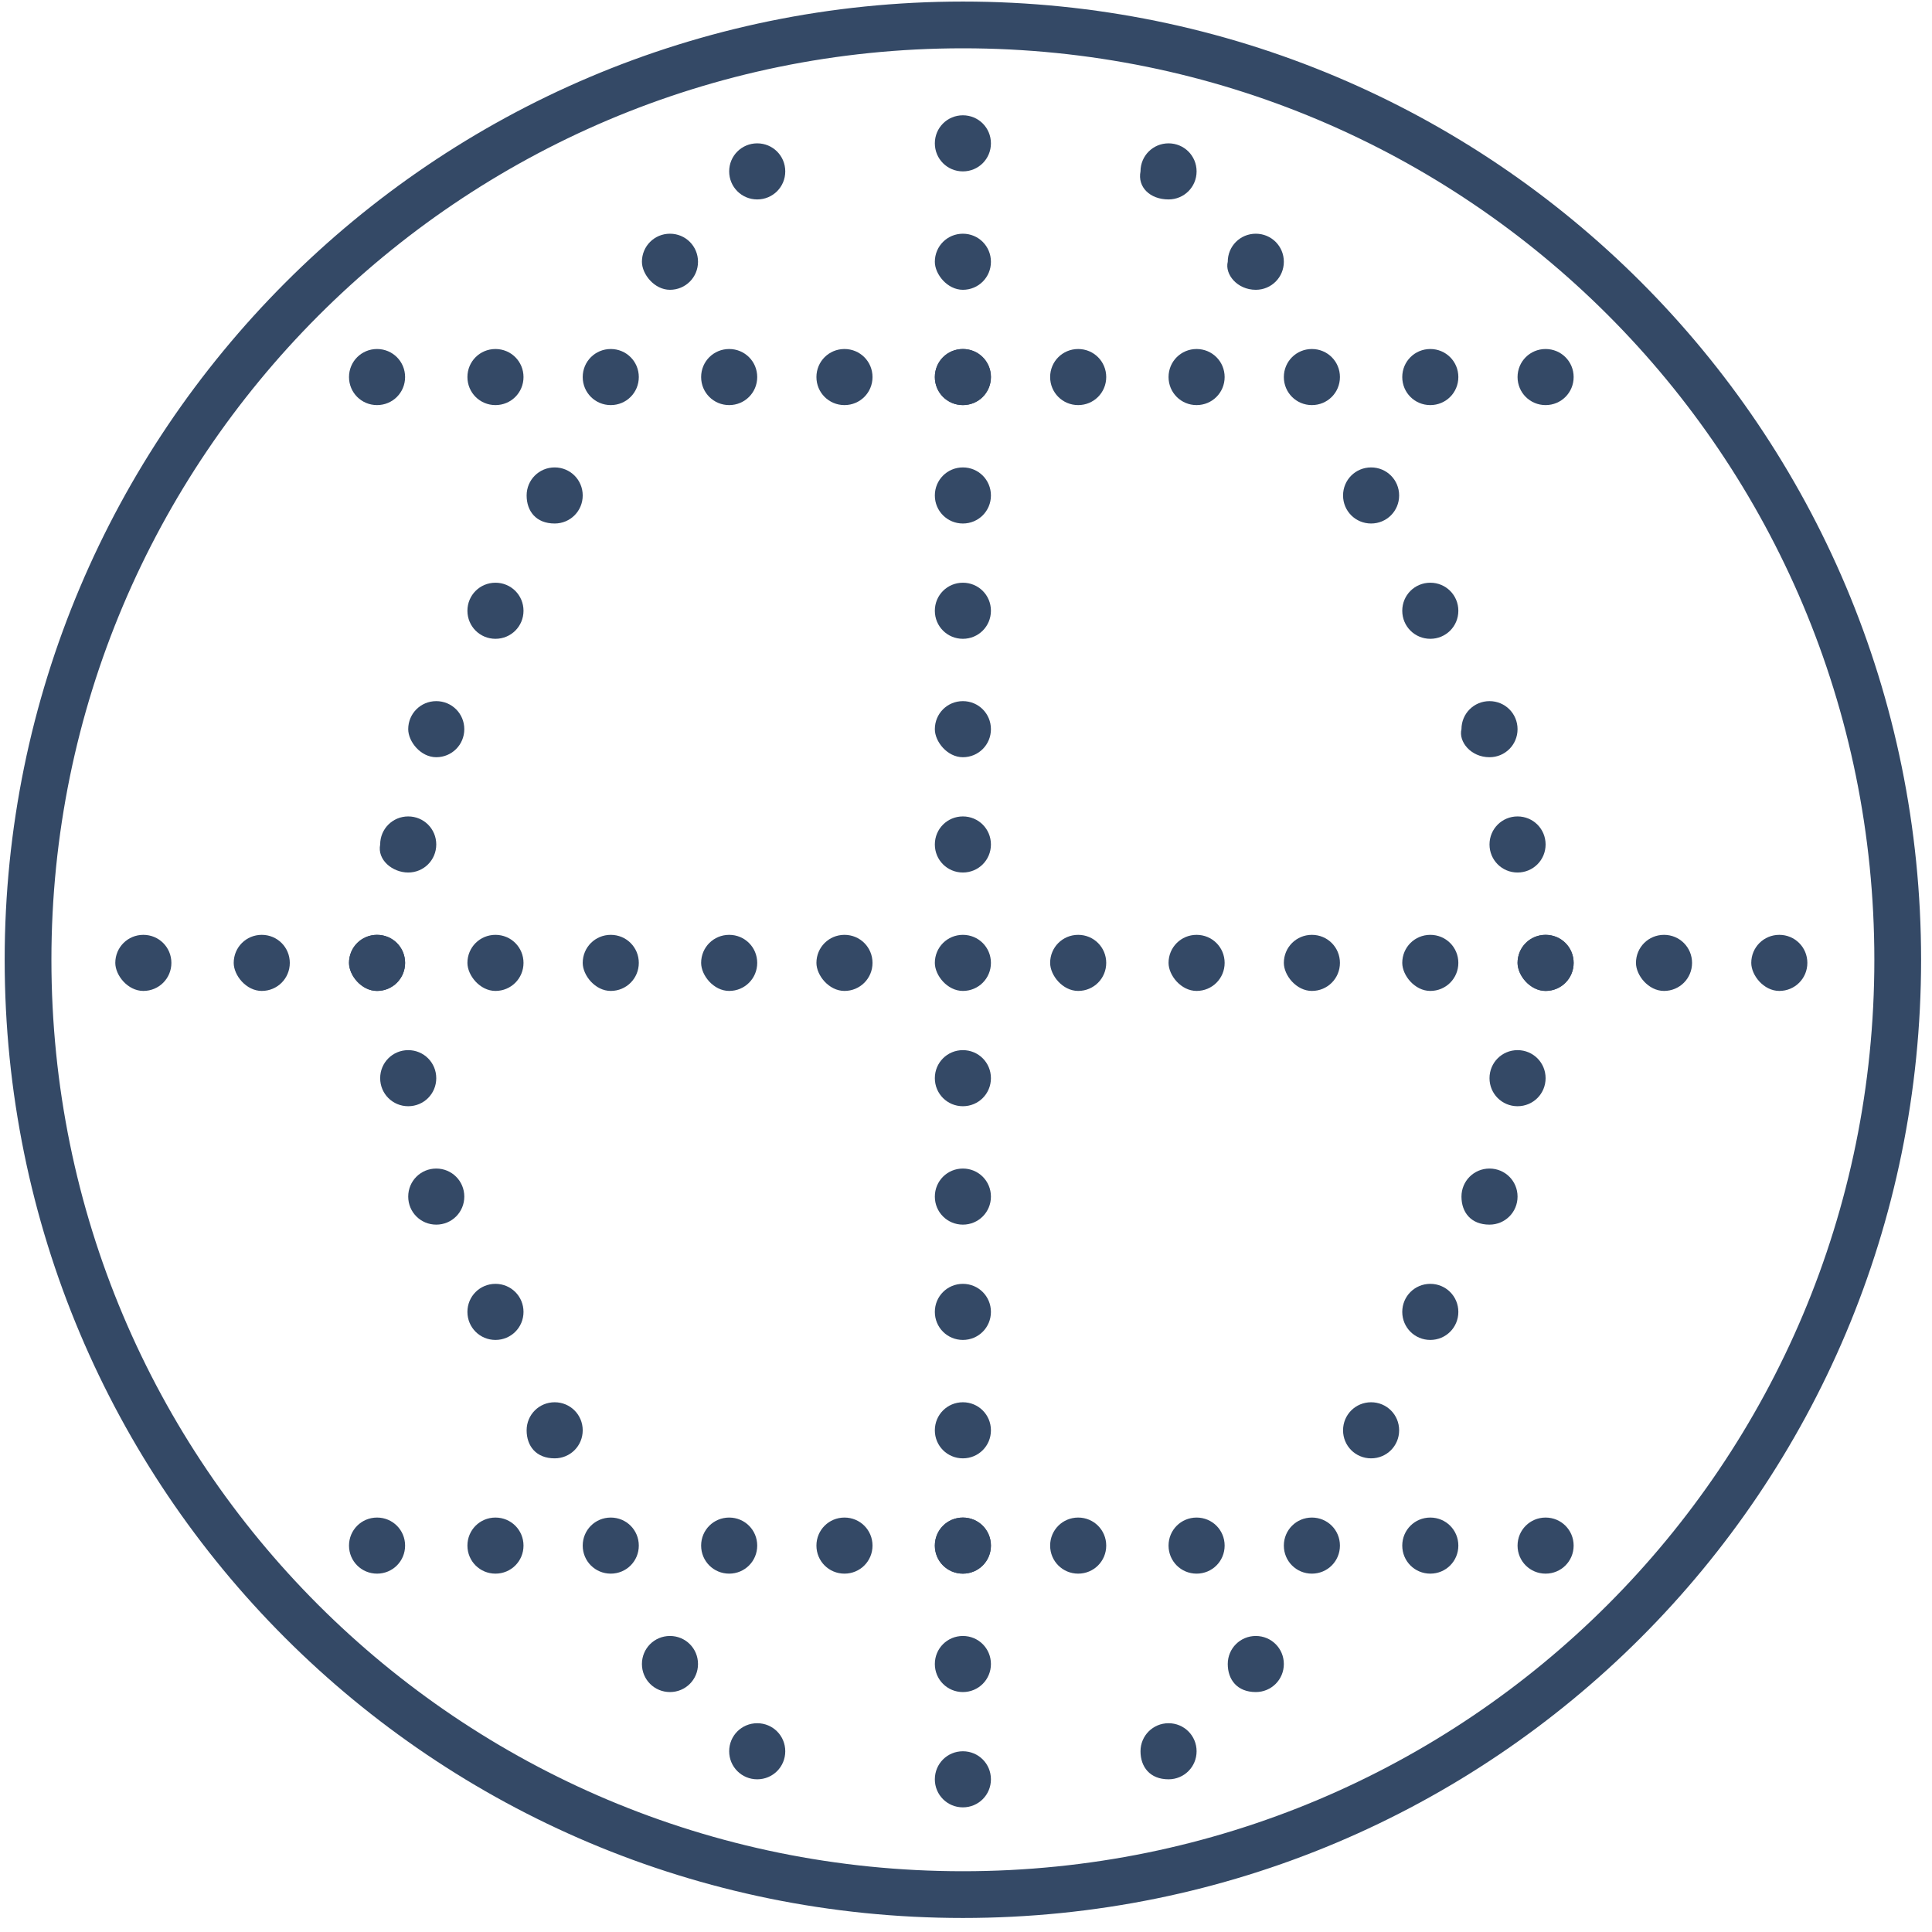 <?xml version="1.0" encoding="utf-8"?>
<!-- Generator: Adobe Illustrator 28.0.0, SVG Export Plug-In . SVG Version: 6.00 Build 0)  -->
<svg version="1.1" id="Layer_1" xmlns="http://www.w3.org/2000/svg" xmlns:xlink="http://www.w3.org/1999/xlink" x="0px" y="0px"
	 viewBox="0 0 62 62" style="enable-background:new 0 0 62 62;" xml:space="preserve">
<style type="text/css">
	.st0{fill:#344966;}
	.st1{fill:none;stroke:#344966;stroke-width:1.5;stroke-linecap:round;stroke-miterlimit:10;}
</style>
<path class="st0" d="M23.4,50.5c0.5,0,0.9-0.4,0.9-0.9s-0.4-0.9-0.9-0.9c-0.5,0-0.9,0.4-0.9,0.9S22.9,50.5,23.4,50.5z"/>
<path class="st0" d="M27.1,50.5c0.5,0,0.9-0.4,0.9-0.9s-0.4-0.9-0.9-0.9c-0.5,0-0.9,0.4-0.9,0.9S26.6,50.5,27.1,50.5z"/>
<path class="st0" d="M30.9,50.5c0.5,0,0.9-0.4,0.9-0.9s-0.4-0.9-0.9-0.9c-0.5,0-0.9,0.4-0.9,0.9S30.4,50.5,30.9,50.5z"/>
<path class="st0" d="M12.1,50.5c0.5,0,0.9-0.4,0.9-0.9s-0.4-0.9-0.9-0.9c-0.5,0-0.9,0.4-0.9,0.9S11.6,50.5,12.1,50.5z"/>
<path class="st0" d="M15.9,50.5c0.5,0,0.9-0.4,0.9-0.9s-0.4-0.9-0.9-0.9c-0.5,0-0.9,0.4-0.9,0.9S15.4,50.5,15.9,50.5z"/>
<path class="st0" d="M19.6,50.5c0.5,0,0.9-0.4,0.9-0.9s-0.4-0.9-0.9-0.9c-0.5,0-0.9,0.4-0.9,0.9S19.1,50.5,19.6,50.5z"/>
<path class="st0" d="M30.9,43c0.5,0,0.9-0.4,0.9-0.9s-0.4-0.9-0.9-0.9c-0.5,0-0.9,0.4-0.9,0.9S30.4,43,30.9,43z"/>
<path class="st0" d="M30.9,39.3c0.5,0,0.9-0.4,0.9-0.9s-0.4-0.9-0.9-0.9c-0.5,0-0.9,0.4-0.9,0.9S30.4,39.3,30.9,39.3z"/>
<path class="st0" d="M30.9,35.5c0.5,0,0.9-0.4,0.9-0.9s-0.4-0.9-0.9-0.9c-0.5,0-0.9,0.4-0.9,0.9S30.4,35.5,30.9,35.5z"/>
<path class="st0" d="M30.9,31.8c0.5,0,0.9-0.4,0.9-0.9c0-0.5-0.4-0.9-0.9-0.9c-0.5,0-0.9,0.4-0.9,0.9C30,31.3,30.4,31.8,30.9,31.8z"
	/>
<path class="st0" d="M30.9,46.8c0.5,0,0.9-0.4,0.9-0.9s-0.4-0.9-0.9-0.9c-0.5,0-0.9,0.4-0.9,0.9S30.4,46.8,30.9,46.8z"/>
<path class="st0" d="M30.9,50.5c0.5,0,0.9-0.4,0.9-0.9s-0.4-0.9-0.9-0.9c-0.5,0-0.9,0.4-0.9,0.9S30.4,50.5,30.9,50.5z"/>
<path class="st0" d="M30.9,54.3c0.5,0,0.9-0.4,0.9-0.9s-0.4-0.9-0.9-0.9c-0.5,0-0.9,0.4-0.9,0.9S30.4,54.3,30.9,54.3z"/>
<path class="st0" d="M30.9,58c0.5,0,0.9-0.4,0.9-0.9s-0.4-0.9-0.9-0.9c-0.5,0-0.9,0.4-0.9,0.9S30.4,58,30.9,58z"/>
<path class="st0" d="M12.1,31.8c0.5,0,0.9-0.4,0.9-0.9c0-0.5-0.4-0.9-0.9-0.9c-0.5,0-0.9,0.4-0.9,0.9C11.2,31.3,11.6,31.8,12.1,31.8
	z"/>
<path class="st0" d="M19.6,31.8c0.5,0,0.9-0.4,0.9-0.9c0-0.5-0.4-0.9-0.9-0.9c-0.5,0-0.9,0.4-0.9,0.9C18.7,31.3,19.1,31.8,19.6,31.8
	z"/>
<path class="st0" d="M23.4,31.8c0.5,0,0.9-0.4,0.9-0.9c0-0.5-0.4-0.9-0.9-0.9c-0.5,0-0.9,0.4-0.9,0.9C22.5,31.3,22.9,31.8,23.4,31.8
	z"/>
<path class="st0" d="M27.1,31.8c0.5,0,0.9-0.4,0.9-0.9c0-0.5-0.4-0.9-0.9-0.9c-0.5,0-0.9,0.4-0.9,0.9C26.2,31.3,26.6,31.8,27.1,31.8
	z"/>
<path class="st0" d="M15.9,31.8c0.5,0,0.9-0.4,0.9-0.9c0-0.5-0.4-0.9-0.9-0.9c-0.5,0-0.9,0.4-0.9,0.9C15,31.3,15.4,31.8,15.9,31.8z"
	/>
<path class="st0" d="M12.1,31.8c0.5,0,0.9-0.4,0.9-0.9c0-0.5-0.4-0.9-0.9-0.9c-0.5,0-0.9,0.4-0.9,0.9C11.2,31.3,11.6,31.8,12.1,31.8
	z"/>
<path class="st0" d="M8.4,31.8c0.5,0,0.9-0.4,0.9-0.9c0-0.5-0.4-0.9-0.9-0.9c-0.5,0-0.9,0.4-0.9,0.9C7.5,31.3,7.9,31.8,8.4,31.8z"/>
<path class="st0" d="M4.6,31.8c0.5,0,0.9-0.4,0.9-0.9c0-0.5-0.4-0.9-0.9-0.9c-0.5,0-0.9,0.4-0.9,0.9C3.7,31.3,4.1,31.8,4.6,31.8z"/>
<path class="st0" d="M21.5,54.3c0.5,0,0.9-0.4,0.9-0.9s-0.4-0.9-0.9-0.9c-0.5,0-0.9,0.4-0.9,0.9S21,54.3,21.5,54.3z"/>
<path class="st0" d="M24.3,57.1c0.5,0,0.9-0.4,0.9-0.9s-0.4-0.9-0.9-0.9c-0.5,0-0.9,0.4-0.9,0.9S23.8,57.1,24.3,57.1z"/>
<path class="st0" d="M15.9,43c0.5,0,0.9-0.4,0.9-0.9s-0.4-0.9-0.9-0.9c-0.5,0-0.9,0.4-0.9,0.9S15.4,43,15.9,43z"/>
<path class="st0" d="M14,39.3c0.5,0,0.9-0.4,0.9-0.9s-0.4-0.9-0.9-0.9c-0.5,0-0.9,0.4-0.9,0.9S13.5,39.3,14,39.3z"/>
<path class="st0" d="M13.1,35.5c0.5,0,0.9-0.4,0.9-0.9s-0.4-0.9-0.9-0.9c-0.5,0-0.9,0.4-0.9,0.9S12.6,35.5,13.1,35.5z"/>
<path class="st0" d="M17.8,46.8c0.5,0,0.9-0.4,0.9-0.9s-0.4-0.9-0.9-0.9c-0.5,0-0.9,0.4-0.9,0.9S17.2,46.8,17.8,46.8z"/>
<path class="st0" d="M30.9,13c0.5,0,0.9-0.4,0.9-0.9s-0.4-0.9-0.9-0.9c-0.5,0-0.9,0.4-0.9,0.9S30.4,13,30.9,13z"/>
<path class="st0" d="M27.1,13c0.5,0,0.9-0.4,0.9-0.9s-0.4-0.9-0.9-0.9c-0.5,0-0.9,0.4-0.9,0.9S26.6,13,27.1,13z"/>
<path class="st0" d="M23.4,13c0.5,0,0.9-0.4,0.9-0.9s-0.4-0.9-0.9-0.9c-0.5,0-0.9,0.4-0.9,0.9S22.9,13,23.4,13z"/>
<path class="st0" d="M19.6,13c0.5,0,0.9-0.4,0.9-0.9s-0.4-0.9-0.9-0.9c-0.5,0-0.9,0.4-0.9,0.9S19.1,13,19.6,13z"/>
<path class="st0" d="M15.9,13c0.5,0,0.9-0.4,0.9-0.9s-0.4-0.9-0.9-0.9c-0.5,0-0.9,0.4-0.9,0.9S15.4,13,15.9,13z"/>
<path class="st0" d="M12.1,13c0.5,0,0.9-0.4,0.9-0.9s-0.4-0.9-0.9-0.9c-0.5,0-0.9,0.4-0.9,0.9S11.6,13,12.1,13z"/>
<path class="st0" d="M30.9,20.5c0.5,0,0.9-0.4,0.9-0.9c0-0.5-0.4-0.9-0.9-0.9c-0.5,0-0.9,0.4-0.9,0.9C30,20.1,30.4,20.5,30.9,20.5z"
	/>
<path class="st0" d="M30.9,24.3c0.5,0,0.9-0.4,0.9-0.9c0-0.5-0.4-0.9-0.9-0.9c-0.5,0-0.9,0.4-0.9,0.9C30,23.8,30.4,24.3,30.9,24.3z"
	/>
<path class="st0" d="M30.9,28c0.5,0,0.9-0.4,0.9-0.9c0-0.5-0.4-0.9-0.9-0.9c-0.5,0-0.9,0.4-0.9,0.9C30,27.6,30.4,28,30.9,28z"/>
<path class="st0" d="M30.9,16.8c0.5,0,0.9-0.4,0.9-0.9s-0.4-0.9-0.9-0.9c-0.5,0-0.9,0.4-0.9,0.9S30.4,16.8,30.9,16.8z"/>
<path class="st0" d="M30.9,13c0.5,0,0.9-0.4,0.9-0.9s-0.4-0.9-0.9-0.9c-0.5,0-0.9,0.4-0.9,0.9S30.4,13,30.9,13z"/>
<path class="st0" d="M30.9,9.3c0.5,0,0.9-0.4,0.9-0.9c0-0.5-0.4-0.9-0.9-0.9c-0.5,0-0.9,0.4-0.9,0.9C30,8.8,30.4,9.3,30.9,9.3z"/>
<path class="st0" d="M30.9,5.5c0.5,0,0.9-0.4,0.9-0.9c0-0.5-0.4-0.9-0.9-0.9c-0.5,0-0.9,0.4-0.9,0.9C30,5.1,30.4,5.5,30.9,5.5z"/>
<path class="st0" d="M15.9,20.5c0.5,0,0.9-0.4,0.9-0.9c0-0.5-0.4-0.9-0.9-0.9c-0.5,0-0.9,0.4-0.9,0.9C15,20.1,15.4,20.5,15.9,20.5z"
	/>
<path class="st0" d="M14,24.3c0.5,0,0.9-0.4,0.9-0.9c0-0.5-0.4-0.9-0.9-0.9c-0.5,0-0.9,0.4-0.9,0.9C13.1,23.8,13.5,24.3,14,24.3z"/>
<path class="st0" d="M13.1,28c0.5,0,0.9-0.4,0.9-0.9c0-0.5-0.4-0.9-0.9-0.9c-0.5,0-0.9,0.4-0.9,0.9C12.1,27.6,12.6,28,13.1,28z"/>
<path class="st0" d="M17.8,16.8c0.5,0,0.9-0.4,0.9-0.9s-0.4-0.9-0.9-0.9c-0.5,0-0.9,0.4-0.9,0.9S17.2,16.8,17.8,16.8z"/>
<path class="st0" d="M21.5,9.3c0.5,0,0.9-0.4,0.9-0.9c0-0.5-0.4-0.9-0.9-0.9c-0.5,0-0.9,0.4-0.9,0.9C20.6,8.8,21,9.3,21.5,9.3z"/>
<path class="st0" d="M24.3,6.4c0.5,0,0.9-0.4,0.9-0.9c0-0.5-0.4-0.9-0.9-0.9c-0.5,0-0.9,0.4-0.9,0.9C23.4,6,23.8,6.4,24.3,6.4z"/>
<path class="st0" d="M38.4,50.5c0.5,0,0.9-0.4,0.9-0.9s-0.4-0.9-0.9-0.9c-0.5,0-0.9,0.4-0.9,0.9S37.9,50.5,38.4,50.5z"/>
<path class="st0" d="M34.6,50.5c0.5,0,0.9-0.4,0.9-0.9s-0.4-0.9-0.9-0.9c-0.5,0-0.9,0.4-0.9,0.9S34.1,50.5,34.6,50.5z"/>
<path class="st0" d="M49.6,50.5c0.5,0,0.9-0.4,0.9-0.9s-0.4-0.9-0.9-0.9c-0.5,0-0.9,0.4-0.9,0.9S49.1,50.5,49.6,50.5z"/>
<path class="st0" d="M45.9,50.5c0.5,0,0.9-0.4,0.9-0.9s-0.4-0.9-0.9-0.9c-0.5,0-0.9,0.4-0.9,0.9S45.4,50.5,45.9,50.5z"/>
<path class="st0" d="M42.1,50.5c0.5,0,0.9-0.4,0.9-0.9s-0.4-0.9-0.9-0.9c-0.5,0-0.9,0.4-0.9,0.9S41.6,50.5,42.1,50.5z"/>
<path class="st0" d="M49.6,31.8c0.5,0,0.9-0.4,0.9-0.9c0-0.5-0.4-0.9-0.9-0.9c-0.5,0-0.9,0.4-0.9,0.9C48.7,31.3,49.1,31.8,49.6,31.8
	z"/>
<path class="st0" d="M42.1,31.8c0.5,0,0.9-0.4,0.9-0.9c0-0.5-0.4-0.9-0.9-0.9c-0.5,0-0.9,0.4-0.9,0.9C41.2,31.3,41.6,31.8,42.1,31.8
	z"/>
<path class="st0" d="M38.4,31.8c0.5,0,0.9-0.4,0.9-0.9c0-0.5-0.4-0.9-0.9-0.9c-0.5,0-0.9,0.4-0.9,0.9C37.5,31.3,37.9,31.8,38.4,31.8
	z"/>
<path class="st0" d="M34.6,31.8c0.5,0,0.9-0.4,0.9-0.9c0-0.5-0.4-0.9-0.9-0.9c-0.5,0-0.9,0.4-0.9,0.9C33.7,31.3,34.1,31.8,34.6,31.8
	z"/>
<path class="st0" d="M45.9,31.8c0.5,0,0.9-0.4,0.9-0.9c0-0.5-0.4-0.9-0.9-0.9c-0.5,0-0.9,0.4-0.9,0.9C45,31.3,45.4,31.8,45.9,31.8z"
	/>
<path class="st0" d="M49.6,31.8c0.5,0,0.9-0.4,0.9-0.9c0-0.5-0.4-0.9-0.9-0.9c-0.5,0-0.9,0.4-0.9,0.9C48.7,31.3,49.1,31.8,49.6,31.8
	z"/>
<path class="st0" d="M53.4,31.8c0.5,0,0.9-0.4,0.9-0.9c0-0.5-0.4-0.9-0.9-0.9c-0.5,0-0.9,0.4-0.9,0.9C52.5,31.3,52.9,31.8,53.4,31.8
	z"/>
<path class="st0" d="M57.1,31.8c0.5,0,0.9-0.4,0.9-0.9c0-0.5-0.4-0.9-0.9-0.9c-0.5,0-0.9,0.4-0.9,0.9C56.2,31.3,56.6,31.8,57.1,31.8
	z"/>
<path class="st0" d="M40.3,54.3c0.5,0,0.9-0.4,0.9-0.9s-0.4-0.9-0.9-0.9c-0.5,0-0.9,0.4-0.9,0.9S39.7,54.3,40.3,54.3z"/>
<path class="st0" d="M37.5,57.1c0.5,0,0.9-0.4,0.9-0.9s-0.4-0.9-0.9-0.9c-0.5,0-0.9,0.4-0.9,0.9S36.9,57.1,37.5,57.1z"/>
<path class="st0" d="M45.9,43c0.5,0,0.9-0.4,0.9-0.9s-0.4-0.9-0.9-0.9c-0.5,0-0.9,0.4-0.9,0.9S45.4,43,45.9,43z"/>
<path class="st0" d="M47.8,39.3c0.5,0,0.9-0.4,0.9-0.9s-0.4-0.9-0.9-0.9c-0.5,0-0.9,0.4-0.9,0.9S47.2,39.3,47.8,39.3z"/>
<path class="st0" d="M48.7,35.5c0.5,0,0.9-0.4,0.9-0.9s-0.4-0.9-0.9-0.9c-0.5,0-0.9,0.4-0.9,0.9S48.2,35.5,48.7,35.5z"/>
<path class="st0" d="M44,46.8c0.5,0,0.9-0.4,0.9-0.9s-0.4-0.9-0.9-0.9c-0.5,0-0.9,0.4-0.9,0.9S43.5,46.8,44,46.8z"/>
<path class="st0" d="M34.6,13c0.5,0,0.9-0.4,0.9-0.9s-0.4-0.9-0.9-0.9c-0.5,0-0.9,0.4-0.9,0.9S34.1,13,34.6,13z"/>
<path class="st0" d="M38.4,13c0.5,0,0.9-0.4,0.9-0.9s-0.4-0.9-0.9-0.9c-0.5,0-0.9,0.4-0.9,0.9S37.9,13,38.4,13z"/>
<path class="st0" d="M42.1,13c0.5,0,0.9-0.4,0.9-0.9s-0.4-0.9-0.9-0.9c-0.5,0-0.9,0.4-0.9,0.9S41.6,13,42.1,13z"/>
<path class="st0" d="M45.9,13c0.5,0,0.9-0.4,0.9-0.9s-0.4-0.9-0.9-0.9c-0.5,0-0.9,0.4-0.9,0.9S45.4,13,45.9,13z"/>
<path class="st0" d="M49.6,13c0.5,0,0.9-0.4,0.9-0.9s-0.4-0.9-0.9-0.9c-0.5,0-0.9,0.4-0.9,0.9S49.1,13,49.6,13z"/>
<path class="st0" d="M45.9,20.5c0.5,0,0.9-0.4,0.9-0.9c0-0.5-0.4-0.9-0.9-0.9c-0.5,0-0.9,0.4-0.9,0.9C45,20.1,45.4,20.5,45.9,20.5z"
	/>
<path class="st0" d="M47.8,24.3c0.5,0,0.9-0.4,0.9-0.9c0-0.5-0.4-0.9-0.9-0.9c-0.5,0-0.9,0.4-0.9,0.9C46.8,23.8,47.2,24.3,47.8,24.3
	z"/>
<path class="st0" d="M48.7,28c0.5,0,0.9-0.4,0.9-0.9c0-0.5-0.4-0.9-0.9-0.9c-0.5,0-0.9,0.4-0.9,0.9C47.8,27.6,48.2,28,48.7,28z"/>
<path class="st0" d="M44,16.8c0.5,0,0.9-0.4,0.9-0.9s-0.4-0.9-0.9-0.9c-0.5,0-0.9,0.4-0.9,0.9S43.5,16.8,44,16.8z"/>
<path class="st0" d="M40.3,9.3c0.5,0,0.9-0.4,0.9-0.9c0-0.5-0.4-0.9-0.9-0.9c-0.5,0-0.9,0.4-0.9,0.9C39.3,8.8,39.7,9.3,40.3,9.3z"/>
<path class="st0" d="M37.5,6.4c0.5,0,0.9-0.4,0.9-0.9c0-0.5-0.4-0.9-0.9-0.9c-0.5,0-0.9,0.4-0.9,0.9C36.5,6,36.9,6.4,37.5,6.4z"/>
<path class="st1" d="M30.9,0.8c16.6,0,30,13.4,30,30c0,16.6-13.4,30-30,30c-16.6,0-30-13.4-30-30C0.9,14.3,14.3,0.8,30.9,0.8z"/>
</svg>
